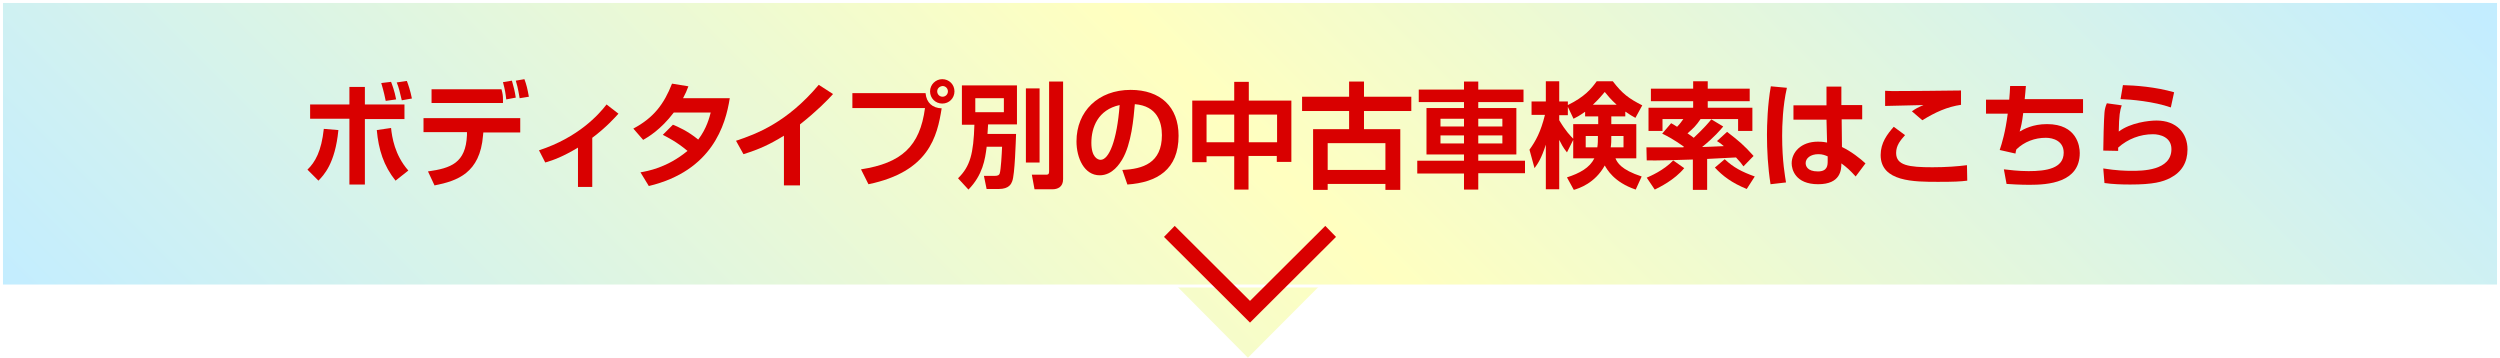 <?xml version="1.0" encoding="utf-8"?>
<!-- Generator: Adobe Illustrator 26.2.1, SVG Export Plug-In . SVG Version: 6.00 Build 0)  -->
<svg version="1.1" id="レイヤー_1" xmlns="http://www.w3.org/2000/svg" xmlns:xlink="http://www.w3.org/1999/xlink" x="0px"
	 y="0px" viewBox="0 0 840 120.2" style="enable-background:new 0 0 840 120.2;" xml:space="preserve">
<style type="text/css">
	.st0{fill:none;}
	.st1{fill:#FFFFFF;}
	.st2{fill:url(#SVGID_1_);}
	.st3{fill:url(#SVGID_00000105423592807026942950000007771435971557084311_);}
	.st4{fill:none;stroke:#FFFFFF;stroke-width:0.995;stroke-miterlimit:10;}
	.st5{opacity:0.3;}
	.st6{fill:url(#SVGID_00000018953025212812727650000010304150000251428278_);}
	.st7{fill:url(#SVGID_00000019664822747272852530000004902026511522156167_);}
	.st8{fill:#D90000;}
</style>
<pattern  x="-230.2" y="205.7" width="240.2" height="240.5" patternUnits="userSpaceOnUse" id="新規パターンスウォッチ_12" viewBox="119.8 -240.5 240.2 240.5" style="overflow:visible;">
	<g>
		<rect x="119.8" y="-240.5" class="st0" width="240.2" height="240.5"/>
		<g>
			<polygon class="st1" points="300,-0.1 360.1,-60.1 420.1,-0.1 			"/>
		</g>
		<g>
			<polygon class="st1" points="180.3,-0.1 240.3,-60.1 300.4,-0.1 			"/>
			<polygon class="st1" points="299.8,-0.1 359.8,-60.1 419.9,-0.1 			"/>
			<polygon class="st1" points="59.9,-0.1 119.9,-60.1 179.9,-0.1 			"/>
		</g>
		<g>
			<polygon class="st1" points="59.6,-0.1 119.7,-60.1 179.7,-0.1 			"/>
		</g>
		<g>
			<polygon class="st1" points="300,-120.4 360.1,-180.4 420.1,-120.4 			"/>
		</g>
		<g>
			<polygon class="st1" points="120.1,-60.1 180.1,-120.2 240.2,-60.1 			"/>
			<polygon class="st1" points="180.3,-120.4 240.3,-180.4 300.4,-120.4 			"/>
			<polygon class="st1" points="299.8,-120.4 359.8,-180.4 419.9,-120.4 			"/>
			<polygon class="st1" points="59.9,-120.4 119.9,-180.4 179.9,-120.4 			"/>
			<polygon class="st1" points="240.2,-60.1 300.2,-120.2 360.2,-60.1 			"/>
		</g>
		<g>
			<polygon class="st1" points="59.6,-120.4 119.7,-180.4 179.7,-120.4 			"/>
			<polygon class="st1" points="0,-60.1 60,-120.2 120.1,-60.1 			"/>
		</g>
		<g>
			<polygon class="st1" points="120.1,-180.4 180.1,-240.4 240.2,-180.4 			"/>
			<polygon class="st1" points="240.2,-180.4 300.2,-240.4 360.2,-180.4 			"/>
		</g>
		<g>
			<polygon class="st1" points="0,-180.4 60,-240.4 120.1,-180.4 			"/>
		</g>
	</g>
</pattern>
<g>
	<g>
		<g>
			<linearGradient id="SVGID_1_" gradientUnits="userSpaceOnUse" x1="186.354" y1="281.937" x2="653.649" y2="-185.359">
				<stop  offset="0" style="stop-color:#C3EDFF"/>
				<stop  offset="0.5" style="stop-color:#FFFFC0"/>
				<stop  offset="0.989" style="stop-color:#C3EDFF"/>
			</linearGradient>
			<rect x="0.5" y="0.5" class="st2" width="839" height="95.6"/>
			
				<linearGradient id="SVGID_00000093163836530249624140000002194265162389782192_" gradientUnits="userSpaceOnUse" x1="186.354" y1="281.937" x2="653.649" y2="-185.359">
				<stop  offset="0" style="stop-color:#C3EDFF"/>
				<stop  offset="0.5" style="stop-color:#FFFFC0"/>
				<stop  offset="0.989" style="stop-color:#C3EDFF"/>
			</linearGradient>
			<polyline style="fill:url(#SVGID_00000093163836530249624140000002194265162389782192_);" points="446.2,93.2 419.3,120.2 
				392.5,93.2 			"/>
		</g>
		<g>
			<rect x="0.5" y="0.5" class="st4" width="839" height="95.6"/>
		</g>
		<g class="st5">
			
				<pattern  id="SVGID_00000044877669890150325600000011605162344637152668_" xlink:href="#譁ｰ隕上ヱ繧ｿ繝ｼ繝ｳ繧ｹ繧ｦ繧ｩ繝メ_12" patternTransform="matrix(0.5 0 0 0.5 -3592.756 -4107.035)"  class="st5">
			</pattern>
			
				<rect x="0.5" y="0.5" style="fill:url(#SVGID_00000044877669890150325600000011605162344637152668_);" width="839" height="95.6"/>
			
				<pattern  id="SVGID_00000101078888432448790840000011950072117186913434_" xlink:href="#譁ｰ隕上ヱ繧ｿ繝ｼ繝ｳ繧ｹ繧ｦ繧ｩ繝メ_12" patternTransform="matrix(0.5 0 0 0.5 -3592.756 -4107.035)"  class="st5">
			</pattern>
			<polyline style="fill:url(#SVGID_00000101078888432448790840000011950072117186913434_);" points="446.2,93.2 419.3,120.2 
				392.5,93.2 			"/>
		</g>
	</g>
	<g>
		<g>
			<path class="st8" d="M103.3,57c2.6-2.5,4.7-6.2,5.5-13.7l4.9,0.4c-1.1,11.4-5,15.2-6.7,17L103.3,57z M122.6,29.2v5.9h13.3v4.9
				h-13.3V62h-5.2V39.9h-13.2v-4.8h13.2v-5.9H122.6z M131.4,43c0.3,3,1.2,9.1,5.8,14.3l-4.3,3.4c-4-5-5.7-10.4-6.3-17L131.4,43z
				 M129.6,33.9c-0.7-3.5-1.2-4.9-1.5-6l3.3-0.4c0.3,0.8,1.2,3.1,1.7,5.9L129.6,33.9z M135,33.7c-0.7-3-1-4.3-1.7-6l3.4-0.5
				c0.4,1,1.2,3.3,1.7,5.9L135,33.7z"/>
			<path class="st8" d="M174.8,39.8v4.7h-12.4l-0.1,1c-1,12.7-8.7,15.3-16.3,16.8l-2.2-4.7c7.7-1.1,12.7-2.8,13.1-12.2l0-1h-14.6
				v-4.7H174.8z M168.5,30c0.4,1.5,0.5,2.1,0.5,3.5v1.1H145V30H168.5z M170.1,33.4c-0.2-1.8-0.4-3.2-1.1-5.8l3-0.5
				c0.7,2.5,0.9,3.2,1.3,5.7L170.1,33.4z M174.6,33c-0.6-3.7-1-4.9-1.3-5.9l2.9-0.5c0.7,1.9,1,3.1,1.5,5.9L174.6,33z"/>
			<path class="st8" d="M198.9,62.8h-4.7V49.6c-5,3-8.2,4.2-11,5l-2.1-4.1c13.2-4.3,20.1-12,22.7-15.4l4,3.1
				c-1.1,1.2-4.1,4.6-8.8,8.1V62.8z"/>
			<path class="st8" d="M226.1,41.9c1.5,0.6,5,2.1,8.5,5c2.9-3.8,3.8-7.6,4.2-9.1h-12.4c-4.4,5.8-8.7,8.3-10.3,9.2l-3.3-3.8
				c6.8-3.6,10.3-8.2,13-15.1l5.5,0.9c-0.5,1.4-1,2.5-1.8,4h15.7c-1.4,9-5.9,24.4-27.2,29.5l-2.8-4.6c2.3-0.4,8.9-1.5,15.8-7.2
				c-3.7-3.1-6.6-4.5-8.3-5.4L226.1,41.9z"/>
			<path class="st8" d="M268.8,62.3h-5.4V45.6c-4.9,3-8.4,4.6-13.6,6.2l-2.5-4.5c6.9-2.3,17.1-6.1,27.8-18.8l4.8,3.1
				c-1.8,2-5.4,5.7-11.1,10.2V62.3z"/>
			<path class="st8" d="M311,31.4c0.3,3.1,2.3,4.9,5.4,5c-1.5,9.5-4.3,21.3-24.6,25.5l-2.5-5c13.6-2.1,19.8-7.7,21.5-20.6h-24.4v-5
				H311z M320.7,30.7c0,2.3-1.8,4.1-4.1,4.1c-2.3,0-4.1-1.8-4.1-4.1c0-2.3,1.9-4.1,4.1-4.1C318.9,26.6,320.7,28.4,320.7,30.7z
				 M314.9,30.7c0,1,0.8,1.8,1.8,1.8c1,0,1.8-0.8,1.8-1.8c0-1-0.8-1.8-1.8-1.8C315.7,29,314.9,29.7,314.9,30.7z"/>
			<path class="st8" d="M331.5,49.5c-0.5,4-1.3,9.3-6.1,14.2l-3.5-3.8c4.1-4,5.2-8.3,5.5-18h-4.2V28.7h18.5v13.1H332
				c-0.1,1.4-0.1,1.9-0.2,3.2h9.6c-0.1,2.4-0.4,13.7-1.3,15.9c-0.3,0.8-1,2.6-4.5,2.6h-4.1l-0.9-4.4h3.5c1.3,0,1.6-0.3,1.8-0.8
				c0.4-1.2,0.7-6.5,0.8-9H331.5z M327.7,33v4.7h9.6V33H327.7z M344.7,29.7h4.6v24.9h-4.6V29.7z M352.5,27.4h4.7v32.8
				c0,2.7-1.9,3.4-3.6,3.4h-6l-0.9-4.9h4.8c1,0,1-0.5,1-1.4V27.4z"/>
			<path class="st8" d="M377.1,57.1c6.9-0.3,13.3-2.3,13.3-11.7c0-4.4-1.6-9.8-9.1-10.4c-0.4,4.6-1.1,13.4-4.3,18.7
				c-0.7,1.1-3.1,5.2-7.5,5.2c-5.2,0-7.8-5.8-7.8-11.4c0-10.1,7.3-17.3,18.2-17.3c10,0,16.1,5.7,16.1,15.4
				c0,11.4-7.2,15.7-17.2,16.4L377.1,57.1z M366.7,48c0,4.9,2.2,5.7,3.1,5.7c2.8,0,5.5-6.4,6.4-18.4C368.9,36.9,366.7,42.8,366.7,48
				z"/>
			<path class="st8" d="M414.7,63.7V52.5h-9.3v2h-4.8V33.8h14.1v-6.3h4.9v6.3h14.3v20.6h-4.9v-2h-9.5v11.3H414.7z M405.4,38.5v9.3
				h9.3v-9.3H405.4z M419.6,38.5v9.3h9.5v-9.3H419.6z"/>
			<path class="st8" d="M453.3,43.4v-6.1h-15.8v-4.8h15.8v-5.1h5v5.1h15.9v4.8h-15.9v6.1h12.2v20.4h-5v-2h-19.4v2h-4.9V43.4H453.3z
				 M446.1,48.1v9h19.4v-9H446.1z"/>
			<path class="st8" d="M491.9,63.8v-5.5h-15.7V54h15.7v-2.1h-12.6V36.3h12.6v-2h-15.2v-4.2h15.2v-2.7h4.8v2.7h15.2v4.2h-15.2v2
				h12.8v15.6h-12.8V54h15.7v4.2h-15.7v5.5H491.9z M484,39.9v2.6h7.9v-2.6H484z M484,45.5v2.7h7.9v-2.7H484z M496.7,39.9v2.6h8.1
				v-2.6H496.7z M496.7,45.5v2.7h8.1v-2.7H496.7z"/>
			<path class="st8" d="M546.2,39.1h-4.8v2.6h8.4v11.5h-7c0.6,1.4,1.8,3.8,8.8,6.1l-2,4.4c-7.4-2.5-9.7-6.9-10.4-8.1
				c-3.3,6-8.7,7.7-10.4,8.2l-2.3-4.2c4.3-1.4,7.6-3.2,9.2-6.4h-7.1v-6.2l-2.1,4.2c-1.5-1.9-1.8-2.7-2.6-4.2v16.6h-4.5V48.6
				c-1.5,4.7-2.7,6.4-3.8,7.9l-1.7-6.2c2.1-2.9,3.8-6,5.2-11.7h-4.5v-4.5h4.8v-6.8h4.5v6.8h2.9v1.2c5.7-2.8,7.9-5.5,9.7-8h5.4
				c3.2,4.2,5.4,5.8,9.9,8.1l-2.3,4.2c-1-0.5-1.9-1.1-3.4-2.1V39.1z M532.5,37.6c-1.8,1.3-2.8,1.8-3.8,2.3l-1.9-4v2.8h-2.9v1.7
				c2.2,3.7,3.8,5.3,4.7,6.2v-4.9h8.4v-2.6h-4.4V37.6z M536.7,49.5c0.2-1.3,0.2-2.3,0.2-3.8h-4.1v3.8H536.7z M543.2,35.2
				c-2-1.8-3.1-3.2-4-4.3c-1,1.2-2.1,2.5-4,4.3H543.2z M545.5,49.5v-3.8h-4.1c0,1.7,0,2.5-0.2,3.8H545.5z"/>
			<path class="st8" d="M553.2,49.5c0.9,0,1.3,0,1.7,0c1.5,0,9,0,10.7,0c0.1-0.1,0.1-0.1,0.2-0.2c-0.6-0.4-3.5-2.6-7.3-4.4l3-3.5
				c0.6,0.3,0.9,0.5,2,1.2c1-1,1.6-1.9,2.1-2.6h-7v4h-4.7v-7.8h15v-2.2h-14.2v-4.2h14.2v-2.5h4.9v2.5h14.1v4.2h-14.1v2.2h15v7.8H584
				v-4h-12.6c-1.5,2.2-2.4,3.1-4.4,4.8c1,0.7,1.5,1,2.1,1.5c3.6-3.4,5.1-5.2,5.9-6.2l4,2.4c-0.9,1.1-3,3.6-7.1,6.9
				c2.1-0.1,3.6-0.1,7.3-0.3c-0.8-0.7-1.3-1.1-2.3-1.7l3.4-3.1c4,3.1,5.6,4.4,8.9,8.1l-3.4,3.5c-0.6-0.9-1.2-1.6-2.5-3l-9.7,0.5
				v10.4h-4.8V53.6c-2.2,0.1-13,0.4-15.5,0.3L553.2,49.5z M565.9,56.5c-3.3,4-8.3,6.4-9.9,7.2l-2.7-4c1.1-0.5,5.7-2.4,8.9-5.8
				L565.9,56.5z M586.9,63.5c-5.1-2.1-8.1-4.4-10.7-7.2l3.3-2.8c3,2.8,5.7,4.2,10.1,5.8L586.9,63.5z"/>
			<path class="st8" d="M600.4,29.5c-1.4,6-1.6,12.7-1.6,16.1c0,8.7,1,13.7,1.3,15.7l-5.2,0.6c-0.9-5.7-1.2-11.5-1.2-16.6
				c0-3.2,0.2-10.2,1.3-16.3L600.4,29.5z M613.7,35.3v-6.2h5v6.2h7v4.8h-6.9l0.1,9.3c3,1.4,6.2,3.9,7.9,5.5l-3.3,4.4
				c-1.9-2.1-3-3.1-4.8-4.4c0,2.1-0.2,7-7.8,7c-7.7,0-8.9-5-8.9-7c0-3.7,3.1-7.3,8.8-7.3c1.7,0,2.6,0.2,3.1,0.3l-0.2-7.7h-11.1v-4.8
				H613.7z M614,52.5c-0.7-0.3-1.6-0.7-3-0.7c-2.7,0-4.3,1.4-4.3,3c0,0.8,0.4,2.8,4.1,2.8c3.2,0,3.3-2,3.3-3.5V52.5z"/>
			<path class="st8" d="M640.1,45.4c-1.5,1.7-3,3.4-3,6c0,4.2,4.3,4.8,12.2,4.8c4.6,0,8.5-0.3,11.6-0.7l0.1,5.2
				c-2.3,0.3-4.5,0.4-9.8,0.4c-8,0-19.3,0-19.3-9c0-4.1,2.2-7,4.4-9.5L640.1,45.4z M659,35.2c-4.8,0.7-8.7,2.5-13.1,5.2l-3.5-3
				c1.3-0.9,1.8-1.2,3.9-2.1c-1.1,0-12.1,0.3-12.9,0.3l0-5.1c0.6,0,1.6,0.1,2.4,0.1c2.8,0,19.1-0.1,23.1-0.2V35.2z"/>
			<path class="st8" d="M680.7,28.9c-0.2,1.8-0.2,3-0.4,4.4h19.6V38h-20.1c-0.4,3.2-0.7,4.5-1.2,6.2c1.4-0.8,4.4-2.5,9.2-2.5
				c10.1,0,11,7.5,11,9.7c0,10-10.7,10.7-16.9,10.7c-3.2,0-6.2-0.2-7.7-0.3l-0.9-4.9c1.9,0.2,4.8,0.6,8.3,0.6c6,0,11.8-0.9,11.8-6.2
				c0-3.9-3.5-5-6-5c-3.7,0-7.2,1.3-9.9,3.9c-0.2,0.6-0.2,0.8-0.3,1.4l-5.3-1.2c0.8-2.4,1.9-6,2.7-12.2h-7.3v-4.7h7.8
				c0.2-2.2,0.2-2.7,0.3-4.6L680.7,28.9z"/>
			<path class="st8" d="M712.9,35.4c-0.6,1.7-0.9,3.3-1,8.8c4-3,10.1-3.7,12.7-3.7c6.8,0,10.4,4.3,10.4,9.7c0,4.3-1.9,7.6-5.8,9.6
				c-2.5,1.3-5.7,2.2-13.4,2.2c-3,0-5.9-0.1-8.7-0.5l-0.4-4.9c4.3,0.7,7.5,0.8,9.5,0.8c3.5,0,13.4,0,13.4-7.3c0-4-3.8-5-6.2-5
				c-4.3,0-8.5,1.6-11.7,4.5c0,0.5,0,0.6,0,1.1l-5-0.1c0-2.6,0.2-10.4,0.4-12.7c0.1-1.2,0.3-2,0.8-3.2L712.9,35.4z M729.4,36.1
				c-5.7-2-13.4-2.7-16.9-2.8l0.8-4.7c4.2,0.1,11,0.6,17.2,2.4L729.4,36.1z"/>
		</g>
	</g>
</g>
<polygon class="st8" points="420,108.4 391.1,79.6 394.7,75.9 420,101.1 445.3,75.9 448.9,79.6 "/>
</svg>
